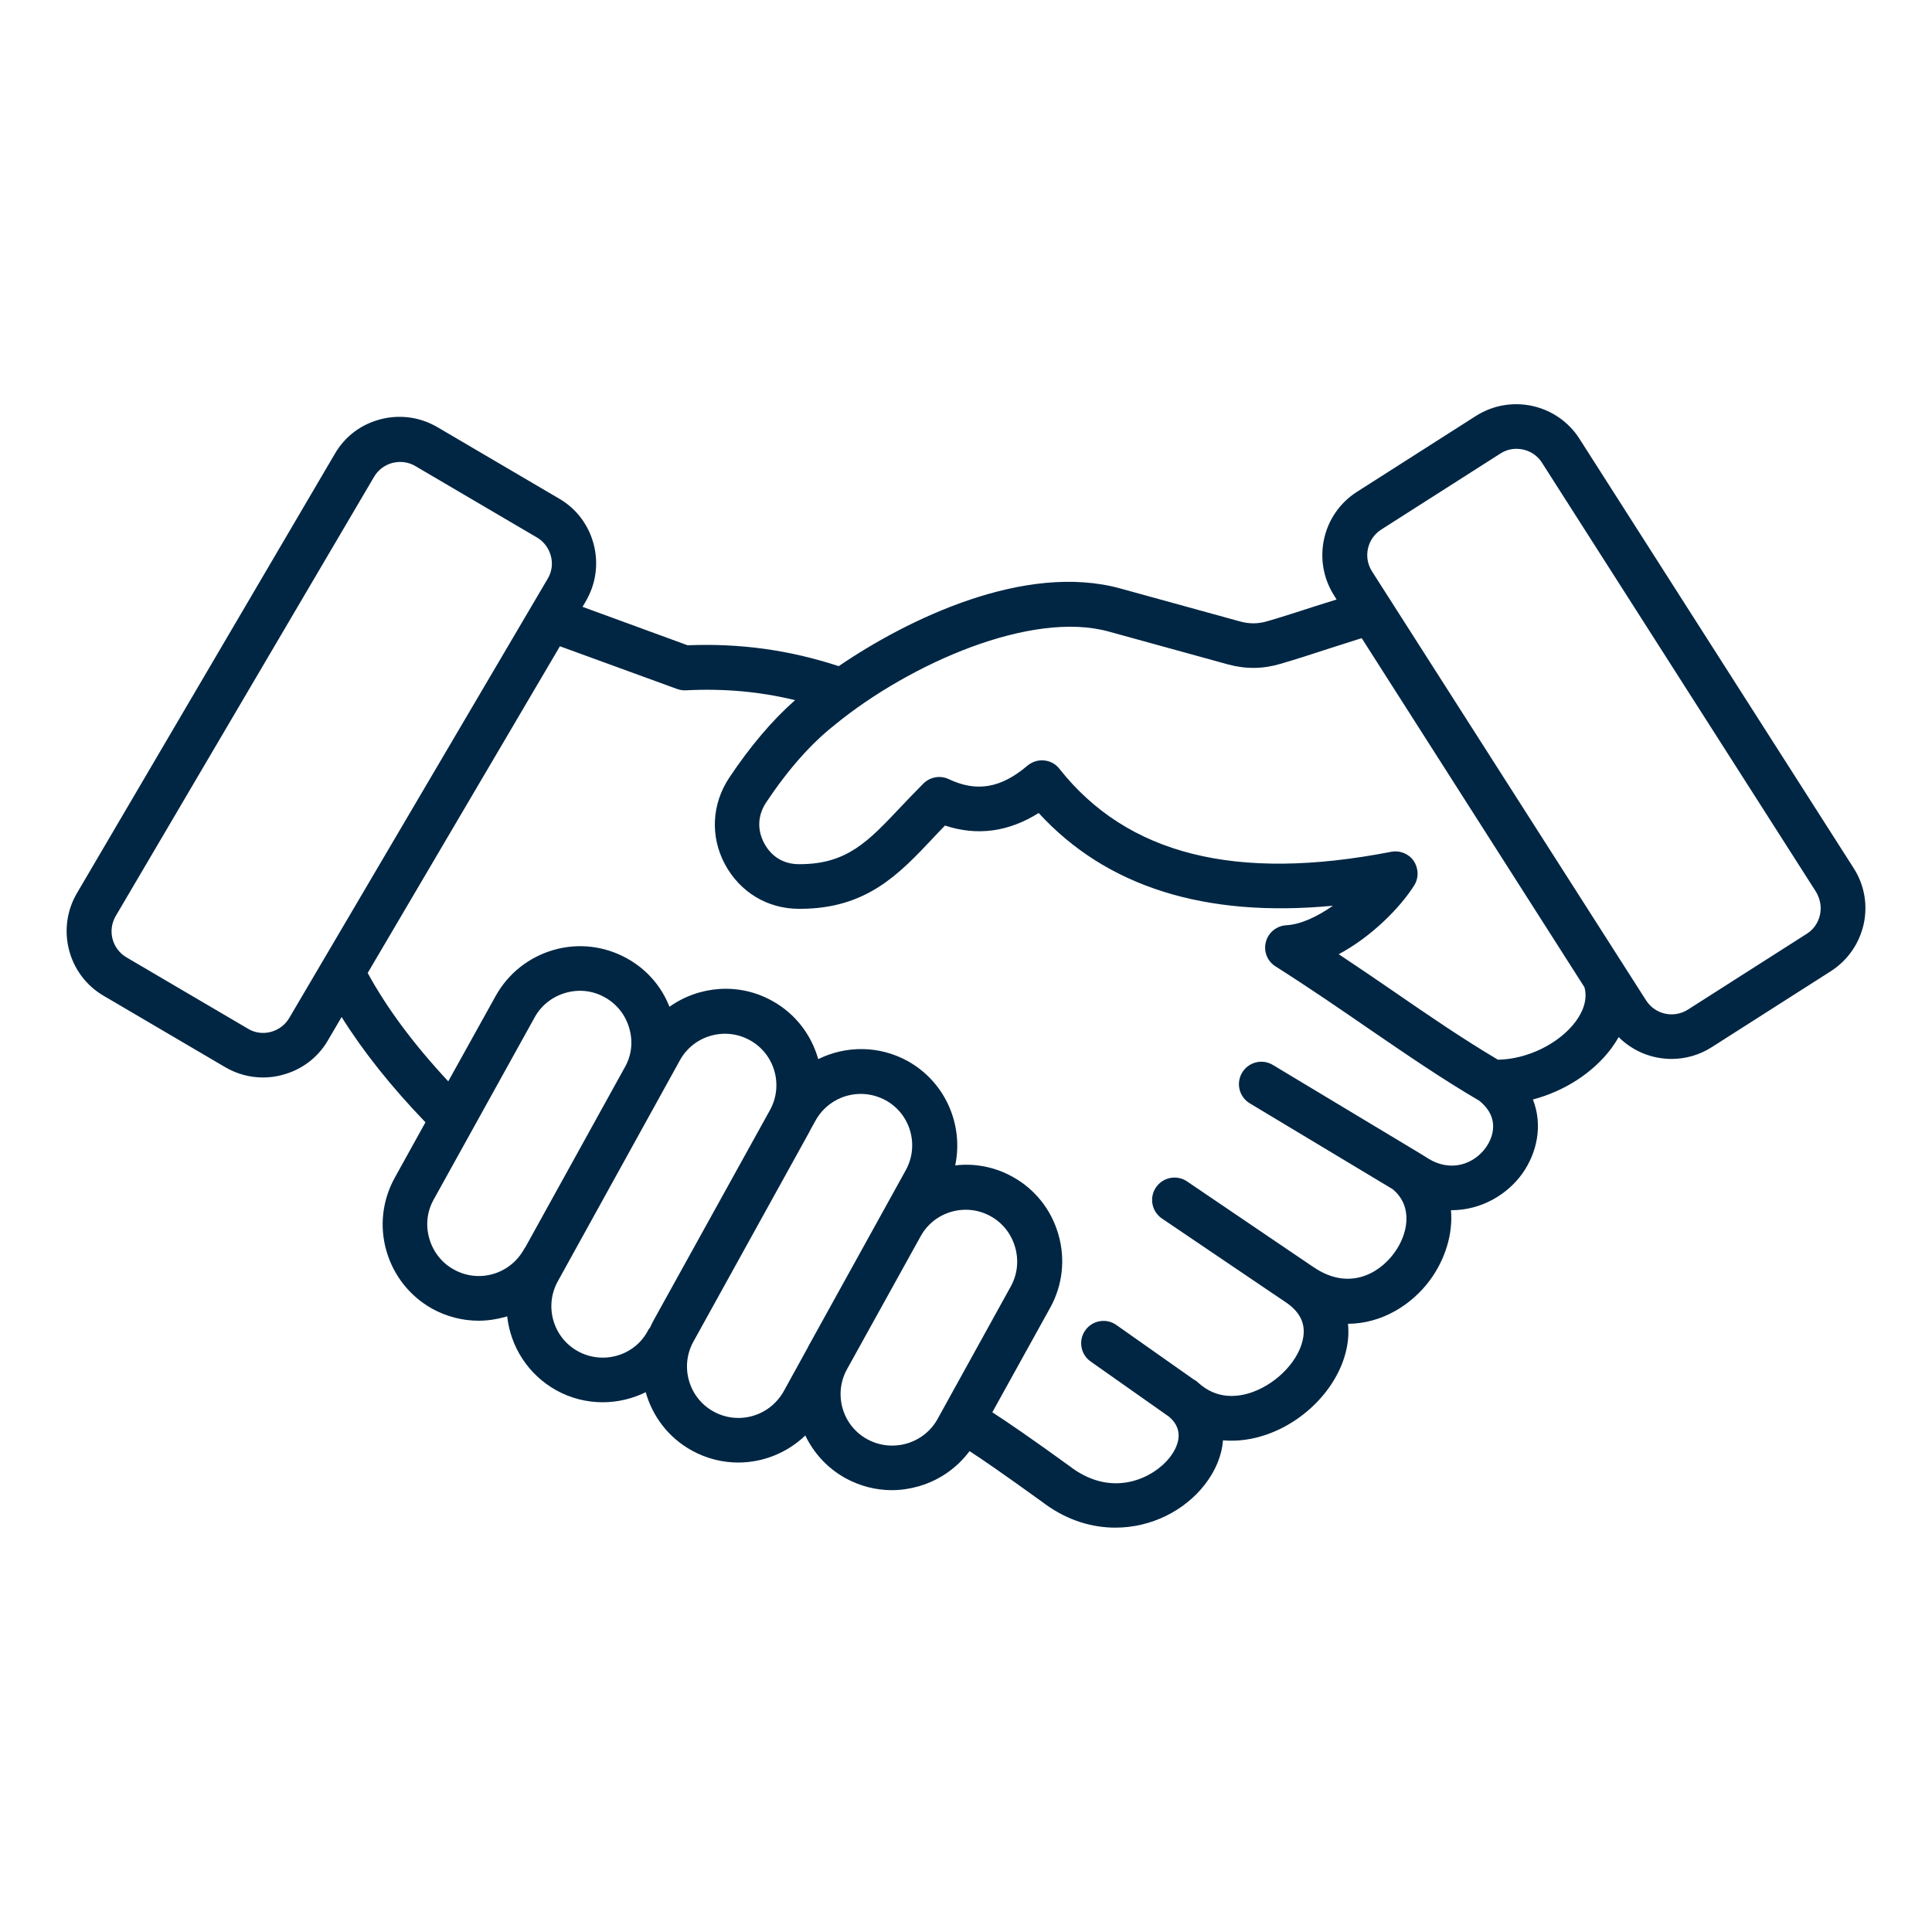 <svg width="1600" height="1600" viewBox="0 0 1600 1600" fill="none" xmlns="http://www.w3.org/2000/svg">
<path d="M1535.07 718.88L1308.03 363.36C1289.63 334.557 1251.22 326.079 1222.27 344.48L1123.7 407.36C1094.9 425.761 1086.42 464.163 1104.82 493.12L1106.9 496.48C1101.14 498.24 1095.38 500.162 1089.62 501.917C1075.7 506.396 1061.46 511.037 1049.78 514.396C1041.78 516.797 1034.58 516.797 1026.58 514.558L927.866 487.36C848.986 465.6 752.026 512.48 694.586 551.678C653.627 538.24 612.665 532.636 569.466 534.396L482.425 502.558L485.144 497.917C493.461 483.677 495.862 467.037 491.706 450.876C487.545 434.876 477.466 421.277 463.066 412.954L362.264 353.757C348.024 345.439 331.384 343.038 315.222 347.194C299.061 351.356 285.624 361.434 277.301 375.834L63.714 739.688C46.433 769.125 56.193 807.37 85.793 824.646L186.596 883.844C196.194 889.443 206.913 892.323 217.793 892.323C223.074 892.323 228.355 891.682 233.632 890.245C249.632 886.083 263.23 876.005 271.553 861.605L282.912 842.245C300.834 870.885 324.032 900.005 352.349 929.442L326.912 975.363C316.673 993.926 314.11 1015.52 320.032 1036C325.954 1056.48 339.392 1073.44 357.953 1083.84C369.953 1090.4 383.073 1093.76 396.355 1093.76C403.714 1093.76 411.235 1092.64 418.595 1090.57C419.074 1090.4 419.553 1090.25 420.032 1090.09C422.751 1115.05 437.152 1138.25 460.672 1151.37C472.834 1158.09 486.109 1161.29 499.073 1161.29C511.391 1161.29 523.713 1158.41 534.756 1152.97C540.355 1172.81 553.475 1190.57 572.996 1201.29C585.158 1208.01 598.433 1211.21 611.397 1211.21C631.876 1211.21 651.876 1203.21 666.919 1188.81C673.799 1203.21 685.159 1215.85 700.2 1224.17C712.2 1230.73 725.32 1234.09 738.601 1234.09C745.961 1234.09 753.481 1232.97 760.841 1230.89C777.961 1225.94 792.524 1215.7 802.92 1201.77C812.681 1208.01 830.603 1220.34 864.04 1244.49L865.962 1245.93C884.681 1259.37 904.681 1265.13 923.722 1265.13C953.643 1265.13 981.159 1250.89 997.801 1229.45C1006.92 1217.61 1011.88 1205.13 1012.84 1192.81C1024.84 1193.92 1037.48 1192.16 1049.96 1187.69C1084.52 1175.21 1111.56 1144.16 1116.04 1112C1116.84 1106.57 1116.84 1101.44 1116.36 1096.32C1144.36 1096.16 1169.16 1080.64 1184.36 1060C1196.52 1043.36 1203.4 1022.4 1201.64 1002.24H1202.12C1226.44 1002.24 1248.36 989.441 1261 971.524C1272.68 954.884 1277.96 932.003 1269.48 910.565C1295.4 903.685 1319.24 888.644 1334.6 868.003C1336.84 864.961 1338.76 861.925 1340.52 858.883C1352.36 870.722 1368.2 876.962 1384.36 876.962C1395.72 876.962 1407.4 873.764 1417.64 867.201L1516.2 804.321C1530.12 795.363 1539.72 781.603 1543.4 765.441C1546.92 749.441 1544.04 732.805 1535.08 718.884L1535.07 718.88ZM239.547 843.042C236.187 848.802 230.745 852.802 224.349 854.562C217.787 856.323 211.068 855.364 205.469 852L104.667 792.802C92.828 785.761 88.828 770.562 95.865 758.562L309.785 394.882C313.144 389.122 318.587 385.122 324.982 383.362C327.06 382.882 329.3 382.56 331.383 382.56C335.701 382.56 340.024 383.679 343.862 385.919L444.665 445.116C450.425 448.476 454.425 453.918 456.186 460.314C457.946 466.876 456.988 473.595 453.623 479.194L239.547 843.042ZM375.867 1051.36C365.945 1045.92 358.747 1036.8 355.549 1025.76C352.351 1014.72 353.628 1003.2 359.232 993.284L442.753 842.564C448.19 832.642 457.316 825.444 468.352 822.247C479.393 819.049 490.914 820.325 500.83 825.929C510.752 831.367 517.95 840.492 521.148 851.528C524.346 862.569 523.07 874.09 517.465 883.845L435.225 1032.65C434.746 1033.29 434.267 1033.93 433.944 1034.57C422.429 1055.36 396.507 1062.88 375.865 1051.36L375.867 1051.36ZM478.591 1119.04C457.951 1107.68 450.591 1081.61 461.951 1061.12L563.071 878.083C574.43 857.443 600.508 850.083 620.992 861.443C641.632 872.802 648.992 898.88 637.632 919.364L541.471 1093.12C540.351 1095.2 539.231 1097.44 538.273 1099.53C537.471 1100.33 536.835 1101.29 536.351 1102.41C525.309 1122.88 499.225 1130.4 478.591 1119.04ZM590.908 1168.96C570.268 1157.6 562.908 1131.52 574.268 1111.04L670.268 937.44V937.279L675.388 928.003C683.226 913.924 697.789 905.924 712.825 905.924C719.867 905.924 726.904 907.684 733.465 911.205C754.105 922.565 761.465 948.643 750.105 969.127L729.944 1005.61L669.141 1115.53V1115.69L649.141 1152.01C637.464 1172.96 611.548 1180.32 590.906 1168.96L590.908 1168.96ZM718.105 1191.84C697.465 1180.48 690.105 1154.4 701.465 1133.92L762.424 1023.84C773.783 1003.2 799.861 995.842 820.345 1007.2C830.267 1012.64 837.465 1021.76 840.663 1032.8C843.861 1043.84 842.585 1055.36 837.142 1065.28L776.339 1175.36C764.829 1195.84 738.747 1203.2 718.105 1191.84ZM1230.59 950.242C1221.15 963.523 1201.78 971.84 1181.63 958.721C1179.87 957.601 1178.27 956.643 1176.51 955.523L1054.11 881.924C1045.3 876.643 1033.94 879.523 1028.67 888.325C1023.39 897.127 1026.27 908.487 1035.07 913.763L1153.31 984.804C1170.59 999.044 1166.11 1022.24 1154.43 1037.92C1141.47 1055.52 1116.03 1069.12 1087.23 1048.97C1087.23 1048.97 1087.07 1048.97 1087.07 1048.8H1086.91L983.07 978.403C974.591 972.642 963.07 974.882 957.31 983.361C951.55 991.84 953.79 1003.36 962.269 1009.12L1066.11 1079.36C1076.51 1086.88 1080.99 1095.84 1079.39 1106.88C1076.83 1125.28 1058.91 1144.96 1037.47 1152.8C1025.47 1157.12 1007.87 1159.37 992.186 1144.97C991.066 1143.85 989.785 1143.04 988.347 1142.25L924.509 1097.29C916.191 1091.37 904.509 1093.45 898.749 1101.77C892.827 1110.08 894.91 1121.77 903.228 1127.53L968.187 1173.29C982.108 1185.13 974.588 1199.37 968.827 1206.89C955.869 1223.53 922.587 1240.81 888.025 1215.84L886.103 1214.41C855.863 1192.49 834.743 1177.93 821.785 1169.6L869.785 1082.89C880.025 1064.32 882.426 1042.72 876.504 1022.25C870.582 1001.77 857.144 984.808 838.583 974.563C823.864 966.401 807.385 963.203 791.061 965.125C798.103 931.688 783.061 896.166 751.701 878.724C727.863 865.604 700.341 865.922 677.623 877.125C672.024 857.286 658.904 839.526 639.383 828.808C611.7 813.448 578.743 816.49 554.424 833.766C547.705 816.646 535.383 802.569 519.064 793.605C500.501 783.365 478.903 780.802 458.424 786.724C437.945 792.646 420.987 806.084 410.585 824.646L371.225 895.526C342.747 864.963 320.345 834.886 304.507 805.766L463.707 535.206L560.665 570.566C563.066 571.368 565.468 571.847 568.025 571.685C599.066 570.087 628.983 572.644 658.426 579.847C639.385 596.65 621.145 618.248 603.863 644.164C589.462 665.924 588.025 692.643 600.343 715.686C612.66 738.728 635.54 752.644 661.624 752.644H662.426C717.467 752.644 744.347 724.166 772.827 693.926C776.025 690.566 779.228 687.045 782.588 683.686C809.306 692.488 835.228 688.967 860.186 673.285C916.186 734.405 997.946 760.165 1103.87 750.088C1091.06 759.046 1077.3 765.609 1065.3 766.249C1057.3 766.728 1050.42 772.171 1048.35 780.009C1046.27 787.847 1049.46 796.009 1056.35 800.326C1084.82 818.405 1109.94 835.686 1134.11 852.326C1164.99 873.446 1194.11 893.446 1224.99 911.524C1244.5 927.201 1234.26 945.122 1230.58 950.242L1230.59 950.242ZM1304.83 846.08C1291.07 864.482 1264.66 877.277 1240.51 877.601C1211.87 860.643 1184.03 841.602 1154.75 821.44C1139.87 811.201 1124.83 800.962 1108.67 790.243C1135.71 775.842 1159.39 751.842 1171.07 733.44C1175.07 727.201 1174.91 719.2 1170.75 712.962C1166.74 707.045 1159.22 704.003 1152.02 705.441C1023.55 730.399 933.624 707.842 877.304 636.638C874.262 632.638 869.621 630.237 864.663 629.758C859.705 629.279 854.741 630.878 850.903 634.076C828.824 652.794 808.824 656.154 785.783 645.273C778.741 641.914 770.423 643.352 764.824 648.794C757.944 655.674 751.705 662.232 745.627 668.633C718.908 696.95 701.31 715.674 662.267 715.674H661.626C648.986 715.674 638.746 709.435 632.824 698.237C626.902 687.039 627.543 675.196 634.423 664.638C652.663 637.278 671.86 615.518 691.543 600.16C691.704 599.998 691.704 599.998 691.86 599.842C753.782 549.44 854.1 505.279 918.26 523.039L1016.98 550.236C1031.7 554.236 1045.94 554.075 1060.5 549.757C1072.5 546.237 1087.06 541.596 1101.14 536.955C1110.1 534.075 1119.22 531.195 1127.7 528.476L1312.18 817.596C1315.22 828.799 1309.94 839.195 1304.82 846.075L1304.83 846.08ZM1507.23 757.601C1505.79 764.164 1501.94 769.763 1496.35 773.284L1397.78 836.164C1386.1 843.523 1370.74 840.164 1363.22 828.482L1136.19 473.122C1128.83 461.44 1132.19 446.081 1143.88 438.559L1242.44 375.679C1246.6 372.96 1251.24 371.679 1255.88 371.679C1264.19 371.679 1272.19 375.679 1277 383.2L1504.04 738.72C1507.39 744.48 1508.67 751.043 1507.23 757.6L1507.23 757.601Z" fill="#002643"/>
</svg>
